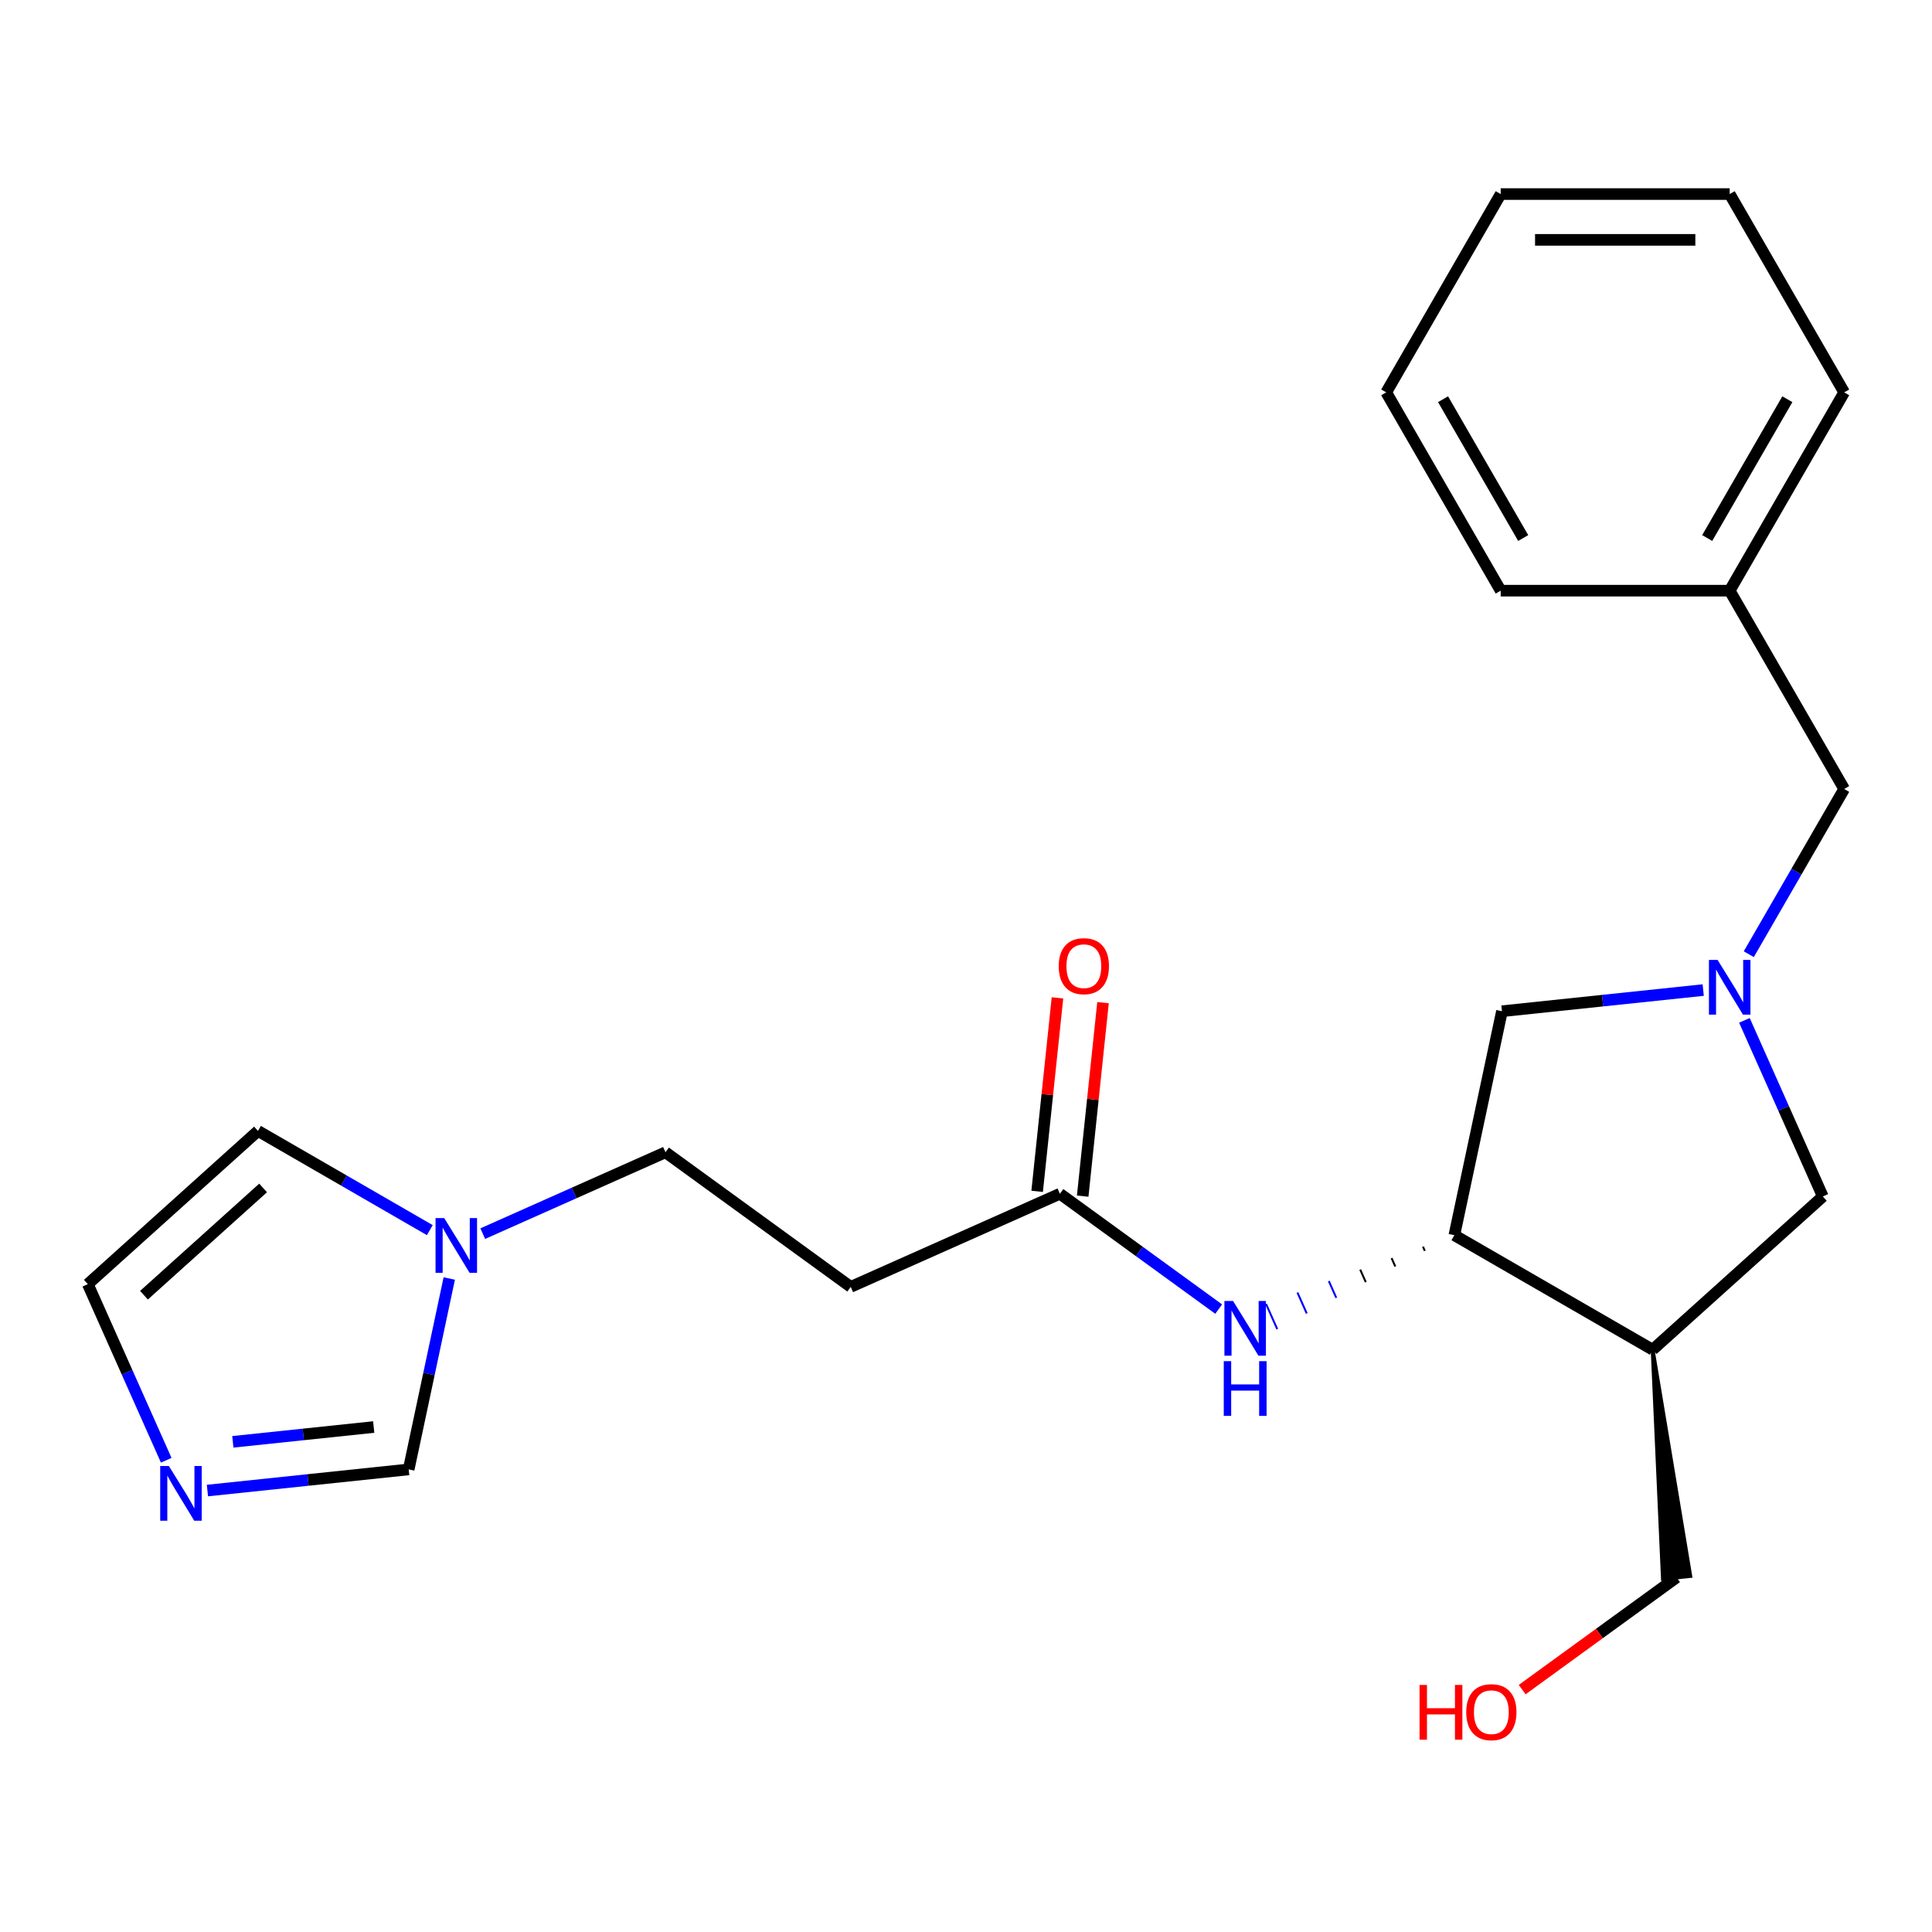 <?xml version='1.0' encoding='iso-8859-1'?>
<svg version='1.1' baseProfile='full'
              xmlns='http://www.w3.org/2000/svg'
                      xmlns:rdkit='http://www.rdkit.org/xml'
                      xmlns:xlink='http://www.w3.org/1999/xlink'
                  xml:space='preserve'
width='1000px' height='1000px' viewBox='0 0 1000 1000'>
<!-- END OF HEADER -->
<rect style='opacity:1.0;fill:#FFFFFF;stroke:none' width='1000' height='1000' x='0' y='0'> </rect>
<path class='bond-6' d='M 902.908,528.14 L 923.2,573.716' style='fill:none;fill-rule:evenodd;stroke:#0000FF;stroke-width:6px;stroke-linecap:butt;stroke-linejoin:miter;stroke-opacity:1' />
<path class='bond-6' d='M 923.2,573.716 L 943.492,619.291' style='fill:none;fill-rule:evenodd;stroke:#000000;stroke-width:6px;stroke-linecap:butt;stroke-linejoin:miter;stroke-opacity:1' />
<path class='bond-7' d='M 881.582,512.457 L 829.497,517.931' style='fill:none;fill-rule:evenodd;stroke:#0000FF;stroke-width:6px;stroke-linecap:butt;stroke-linejoin:miter;stroke-opacity:1' />
<path class='bond-7' d='M 829.497,517.931 L 777.413,523.406' style='fill:none;fill-rule:evenodd;stroke:#000000;stroke-width:6px;stroke-linecap:butt;stroke-linejoin:miter;stroke-opacity:1' />
<path class='bond-12' d='M 905.171,493.894 L 929.858,451.134' style='fill:none;fill-rule:evenodd;stroke:#0000FF;stroke-width:6px;stroke-linecap:butt;stroke-linejoin:miter;stroke-opacity:1' />
<path class='bond-12' d='M 929.858,451.134 L 954.545,408.374' style='fill:none;fill-rule:evenodd;stroke:#000000;stroke-width:6px;stroke-linecap:butt;stroke-linejoin:miter;stroke-opacity:1' />
<path class='bond-0' d='M 855.413,698.598 L 943.492,619.291' style='fill:none;fill-rule:evenodd;stroke:#000000;stroke-width:6px;stroke-linecap:butt;stroke-linejoin:miter;stroke-opacity:1' />
<path class='bond-15' d='M 855.413,698.598 L 860.73,817.213 L 874.874,815.726 Z' style='fill:#000000;fill-rule:evenodd;fill-opacity:1;stroke:#000000;stroke-width:2px;stroke-linecap:butt;stroke-linejoin:miter;stroke-opacity:1;' />
<path class='bond-23' d='M 855.413,698.598 L 752.771,639.337' style='fill:none;fill-rule:evenodd;stroke:#000000;stroke-width:6px;stroke-linecap:butt;stroke-linejoin:miter;stroke-opacity:1' />
<path class='bond-1' d='M 752.771,639.337 L 777.413,523.406' style='fill:none;fill-rule:evenodd;stroke:#000000;stroke-width:6px;stroke-linecap:butt;stroke-linejoin:miter;stroke-opacity:1' />
<path class='bond-4' d='M 736.527,645.272 L 737.491,647.437' style='fill:none;fill-rule:evenodd;stroke:#000000;stroke-width:1.0px;stroke-linecap:butt;stroke-linejoin:miter;stroke-opacity:1' />
<path class='bond-4' d='M 720.283,651.207 L 722.211,655.538' style='fill:none;fill-rule:evenodd;stroke:#000000;stroke-width:1.0px;stroke-linecap:butt;stroke-linejoin:miter;stroke-opacity:1' />
<path class='bond-4' d='M 704.039,657.142 L 706.931,663.638' style='fill:none;fill-rule:evenodd;stroke:#000000;stroke-width:1.0px;stroke-linecap:butt;stroke-linejoin:miter;stroke-opacity:1' />
<path class='bond-4' d='M 687.795,663.077 L 691.651,671.739' style='fill:none;fill-rule:evenodd;stroke:#0000FF;stroke-width:1.0px;stroke-linecap:butt;stroke-linejoin:miter;stroke-opacity:1' />
<path class='bond-4' d='M 671.551,669.012 L 676.372,679.839' style='fill:none;fill-rule:evenodd;stroke:#0000FF;stroke-width:1.0px;stroke-linecap:butt;stroke-linejoin:miter;stroke-opacity:1' />
<path class='bond-4' d='M 655.307,674.947 L 661.092,687.939' style='fill:none;fill-rule:evenodd;stroke:#0000FF;stroke-width:1.0px;stroke-linecap:butt;stroke-linejoin:miter;stroke-opacity:1' />
<path class='bond-2' d='M 107.365,771.508 L 159.449,766.033' style='fill:none;fill-rule:evenodd;stroke:#0000FF;stroke-width:6px;stroke-linecap:butt;stroke-linejoin:miter;stroke-opacity:1' />
<path class='bond-2' d='M 159.449,766.033 L 211.534,760.559' style='fill:none;fill-rule:evenodd;stroke:#000000;stroke-width:6px;stroke-linecap:butt;stroke-linejoin:miter;stroke-opacity:1' />
<path class='bond-2' d='M 120.512,746.291 L 156.971,742.459' style='fill:none;fill-rule:evenodd;stroke:#0000FF;stroke-width:6px;stroke-linecap:butt;stroke-linejoin:miter;stroke-opacity:1' />
<path class='bond-2' d='M 156.971,742.459 L 193.43,738.627' style='fill:none;fill-rule:evenodd;stroke:#000000;stroke-width:6px;stroke-linecap:butt;stroke-linejoin:miter;stroke-opacity:1' />
<path class='bond-25' d='M 86.038,755.825 L 65.746,710.249' style='fill:none;fill-rule:evenodd;stroke:#0000FF;stroke-width:6px;stroke-linecap:butt;stroke-linejoin:miter;stroke-opacity:1' />
<path class='bond-25' d='M 65.746,710.249 L 45.455,664.673' style='fill:none;fill-rule:evenodd;stroke:#000000;stroke-width:6px;stroke-linecap:butt;stroke-linejoin:miter;stroke-opacity:1' />
<path class='bond-3' d='M 249.879,638.527 L 297.164,617.474' style='fill:none;fill-rule:evenodd;stroke:#0000FF;stroke-width:6px;stroke-linecap:butt;stroke-linejoin:miter;stroke-opacity:1' />
<path class='bond-3' d='M 297.164,617.474 L 344.45,596.421' style='fill:none;fill-rule:evenodd;stroke:#000000;stroke-width:6px;stroke-linecap:butt;stroke-linejoin:miter;stroke-opacity:1' />
<path class='bond-8' d='M 232.536,661.751 L 222.035,711.155' style='fill:none;fill-rule:evenodd;stroke:#0000FF;stroke-width:6px;stroke-linecap:butt;stroke-linejoin:miter;stroke-opacity:1' />
<path class='bond-8' d='M 222.035,711.155 L 211.534,760.559' style='fill:none;fill-rule:evenodd;stroke:#000000;stroke-width:6px;stroke-linecap:butt;stroke-linejoin:miter;stroke-opacity:1' />
<path class='bond-11' d='M 222.472,636.716 L 178.003,611.042' style='fill:none;fill-rule:evenodd;stroke:#0000FF;stroke-width:6px;stroke-linecap:butt;stroke-linejoin:miter;stroke-opacity:1' />
<path class='bond-11' d='M 178.003,611.042 L 133.533,585.367' style='fill:none;fill-rule:evenodd;stroke:#000000;stroke-width:6px;stroke-linecap:butt;stroke-linejoin:miter;stroke-opacity:1' />
<path class='bond-5' d='M 630.793,677.588 L 589.702,647.734' style='fill:none;fill-rule:evenodd;stroke:#0000FF;stroke-width:6px;stroke-linecap:butt;stroke-linejoin:miter;stroke-opacity:1' />
<path class='bond-5' d='M 589.702,647.734 L 548.61,617.879' style='fill:none;fill-rule:evenodd;stroke:#000000;stroke-width:6px;stroke-linecap:butt;stroke-linejoin:miter;stroke-opacity:1' />
<path class='bond-9' d='M 548.61,617.879 L 440.336,666.086' style='fill:none;fill-rule:evenodd;stroke:#000000;stroke-width:6px;stroke-linecap:butt;stroke-linejoin:miter;stroke-opacity:1' />
<path class='bond-13' d='M 560.398,619.118 L 565.661,569.043' style='fill:none;fill-rule:evenodd;stroke:#000000;stroke-width:6px;stroke-linecap:butt;stroke-linejoin:miter;stroke-opacity:1' />
<path class='bond-13' d='M 565.661,569.043 L 570.924,518.969' style='fill:none;fill-rule:evenodd;stroke:#FF0000;stroke-width:6px;stroke-linecap:butt;stroke-linejoin:miter;stroke-opacity:1' />
<path class='bond-13' d='M 536.823,616.64 L 542.086,566.566' style='fill:none;fill-rule:evenodd;stroke:#000000;stroke-width:6px;stroke-linecap:butt;stroke-linejoin:miter;stroke-opacity:1' />
<path class='bond-13' d='M 542.086,566.566 L 547.349,516.491' style='fill:none;fill-rule:evenodd;stroke:#FF0000;stroke-width:6px;stroke-linecap:butt;stroke-linejoin:miter;stroke-opacity:1' />
<path class='bond-14' d='M 440.336,666.086 L 344.45,596.421' style='fill:none;fill-rule:evenodd;stroke:#000000;stroke-width:6px;stroke-linecap:butt;stroke-linejoin:miter;stroke-opacity:1' />
<path class='bond-10' d='M 45.455,664.673 L 133.533,585.367' style='fill:none;fill-rule:evenodd;stroke:#000000;stroke-width:6px;stroke-linecap:butt;stroke-linejoin:miter;stroke-opacity:1' />
<path class='bond-10' d='M 74.528,670.393 L 136.183,614.879' style='fill:none;fill-rule:evenodd;stroke:#000000;stroke-width:6px;stroke-linecap:butt;stroke-linejoin:miter;stroke-opacity:1' />
<path class='bond-16' d='M 954.545,408.374 L 895.285,305.732' style='fill:none;fill-rule:evenodd;stroke:#000000;stroke-width:6px;stroke-linecap:butt;stroke-linejoin:miter;stroke-opacity:1' />
<path class='bond-17' d='M 867.802,816.47 L 827.841,845.503' style='fill:none;fill-rule:evenodd;stroke:#000000;stroke-width:6px;stroke-linecap:butt;stroke-linejoin:miter;stroke-opacity:1' />
<path class='bond-17' d='M 827.841,845.503 L 787.879,874.537' style='fill:none;fill-rule:evenodd;stroke:#FF0000;stroke-width:6px;stroke-linecap:butt;stroke-linejoin:miter;stroke-opacity:1' />
<path class='bond-18' d='M 895.285,305.732 L 954.545,203.089' style='fill:none;fill-rule:evenodd;stroke:#000000;stroke-width:6px;stroke-linecap:butt;stroke-linejoin:miter;stroke-opacity:1' />
<path class='bond-18' d='M 883.645,278.483 L 925.128,206.634' style='fill:none;fill-rule:evenodd;stroke:#000000;stroke-width:6px;stroke-linecap:butt;stroke-linejoin:miter;stroke-opacity:1' />
<path class='bond-19' d='M 895.285,305.732 L 776.763,305.732' style='fill:none;fill-rule:evenodd;stroke:#000000;stroke-width:6px;stroke-linecap:butt;stroke-linejoin:miter;stroke-opacity:1' />
<path class='bond-21' d='M 954.545,203.089 L 895.285,100.447' style='fill:none;fill-rule:evenodd;stroke:#000000;stroke-width:6px;stroke-linecap:butt;stroke-linejoin:miter;stroke-opacity:1' />
<path class='bond-20' d='M 776.763,305.732 L 717.503,203.089' style='fill:none;fill-rule:evenodd;stroke:#000000;stroke-width:6px;stroke-linecap:butt;stroke-linejoin:miter;stroke-opacity:1' />
<path class='bond-20' d='M 788.403,278.483 L 746.92,206.634' style='fill:none;fill-rule:evenodd;stroke:#000000;stroke-width:6px;stroke-linecap:butt;stroke-linejoin:miter;stroke-opacity:1' />
<path class='bond-22' d='M 717.503,203.089 L 776.763,100.447' style='fill:none;fill-rule:evenodd;stroke:#000000;stroke-width:6px;stroke-linecap:butt;stroke-linejoin:miter;stroke-opacity:1' />
<path class='bond-24' d='M 895.285,100.447 L 776.763,100.447' style='fill:none;fill-rule:evenodd;stroke:#000000;stroke-width:6px;stroke-linecap:butt;stroke-linejoin:miter;stroke-opacity:1' />
<path class='bond-24' d='M 877.507,124.151 L 794.542,124.151' style='fill:none;fill-rule:evenodd;stroke:#000000;stroke-width:6px;stroke-linecap:butt;stroke-linejoin:miter;stroke-opacity:1' />
<path  class='atom-0' d='M 889.025 496.857
L 898.305 511.857
Q 899.225 513.337, 900.705 516.017
Q 902.185 518.697, 902.265 518.857
L 902.265 496.857
L 906.025 496.857
L 906.025 525.177
L 902.145 525.177
L 892.185 508.777
Q 891.025 506.857, 889.785 504.657
Q 888.585 502.457, 888.225 501.777
L 888.225 525.177
L 884.545 525.177
L 884.545 496.857
L 889.025 496.857
' fill='#0000FF'/>
<path  class='atom-3' d='M 87.401 758.788
L 96.681 773.788
Q 97.602 775.268, 99.082 777.948
Q 100.562 780.628, 100.642 780.788
L 100.642 758.788
L 104.402 758.788
L 104.402 787.108
L 100.522 787.108
L 90.561 770.708
Q 89.401 768.788, 88.162 766.588
Q 86.962 764.388, 86.602 763.708
L 86.602 787.108
L 82.921 787.108
L 82.921 758.788
L 87.401 758.788
' fill='#0000FF'/>
<path  class='atom-4' d='M 229.916 630.468
L 239.196 645.468
Q 240.116 646.948, 241.596 649.628
Q 243.076 652.308, 243.156 652.468
L 243.156 630.468
L 246.916 630.468
L 246.916 658.788
L 243.036 658.788
L 233.076 642.388
Q 231.916 640.468, 230.676 638.268
Q 229.476 636.068, 229.116 635.388
L 229.116 658.788
L 225.436 658.788
L 225.436 630.468
L 229.916 630.468
' fill='#0000FF'/>
<path  class='atom-5' d='M 638.236 673.384
L 647.516 688.384
Q 648.436 689.864, 649.916 692.544
Q 651.396 695.224, 651.476 695.384
L 651.476 673.384
L 655.236 673.384
L 655.236 701.704
L 651.356 701.704
L 641.396 685.304
Q 640.236 683.384, 638.996 681.184
Q 637.796 678.984, 637.436 678.304
L 637.436 701.704
L 633.756 701.704
L 633.756 673.384
L 638.236 673.384
' fill='#0000FF'/>
<path  class='atom-5' d='M 633.416 704.536
L 637.256 704.536
L 637.256 716.576
L 651.736 716.576
L 651.736 704.536
L 655.576 704.536
L 655.576 732.856
L 651.736 732.856
L 651.736 719.776
L 637.256 719.776
L 637.256 732.856
L 633.416 732.856
L 633.416 704.536
' fill='#0000FF'/>
<path  class='atom-14' d='M 547.999 500.087
Q 547.999 493.287, 551.359 489.487
Q 554.719 485.687, 560.999 485.687
Q 567.279 485.687, 570.639 489.487
Q 573.999 493.287, 573.999 500.087
Q 573.999 506.967, 570.599 510.887
Q 567.199 514.767, 560.999 514.767
Q 554.759 514.767, 551.359 510.887
Q 547.999 507.007, 547.999 500.087
M 560.999 511.567
Q 565.319 511.567, 567.639 508.687
Q 569.999 505.767, 569.999 500.087
Q 569.999 494.527, 567.639 491.727
Q 565.319 488.887, 560.999 488.887
Q 556.679 488.887, 554.319 491.687
Q 551.999 494.487, 551.999 500.087
Q 551.999 505.807, 554.319 508.687
Q 556.679 511.567, 560.999 511.567
' fill='#FF0000'/>
<path  class='atom-18' d='M 734.756 872.135
L 738.596 872.135
L 738.596 884.175
L 753.076 884.175
L 753.076 872.135
L 756.916 872.135
L 756.916 900.455
L 753.076 900.455
L 753.076 887.375
L 738.596 887.375
L 738.596 900.455
L 734.756 900.455
L 734.756 872.135
' fill='#FF0000'/>
<path  class='atom-18' d='M 758.916 886.215
Q 758.916 879.415, 762.276 875.615
Q 765.636 871.815, 771.916 871.815
Q 778.196 871.815, 781.556 875.615
Q 784.916 879.415, 784.916 886.215
Q 784.916 893.095, 781.516 897.015
Q 778.116 900.895, 771.916 900.895
Q 765.676 900.895, 762.276 897.015
Q 758.916 893.135, 758.916 886.215
M 771.916 897.695
Q 776.236 897.695, 778.556 894.815
Q 780.916 891.895, 780.916 886.215
Q 780.916 880.655, 778.556 877.855
Q 776.236 875.015, 771.916 875.015
Q 767.596 875.015, 765.236 877.815
Q 762.916 880.615, 762.916 886.215
Q 762.916 891.935, 765.236 894.815
Q 767.596 897.695, 771.916 897.695
' fill='#FF0000'/>
</svg>
